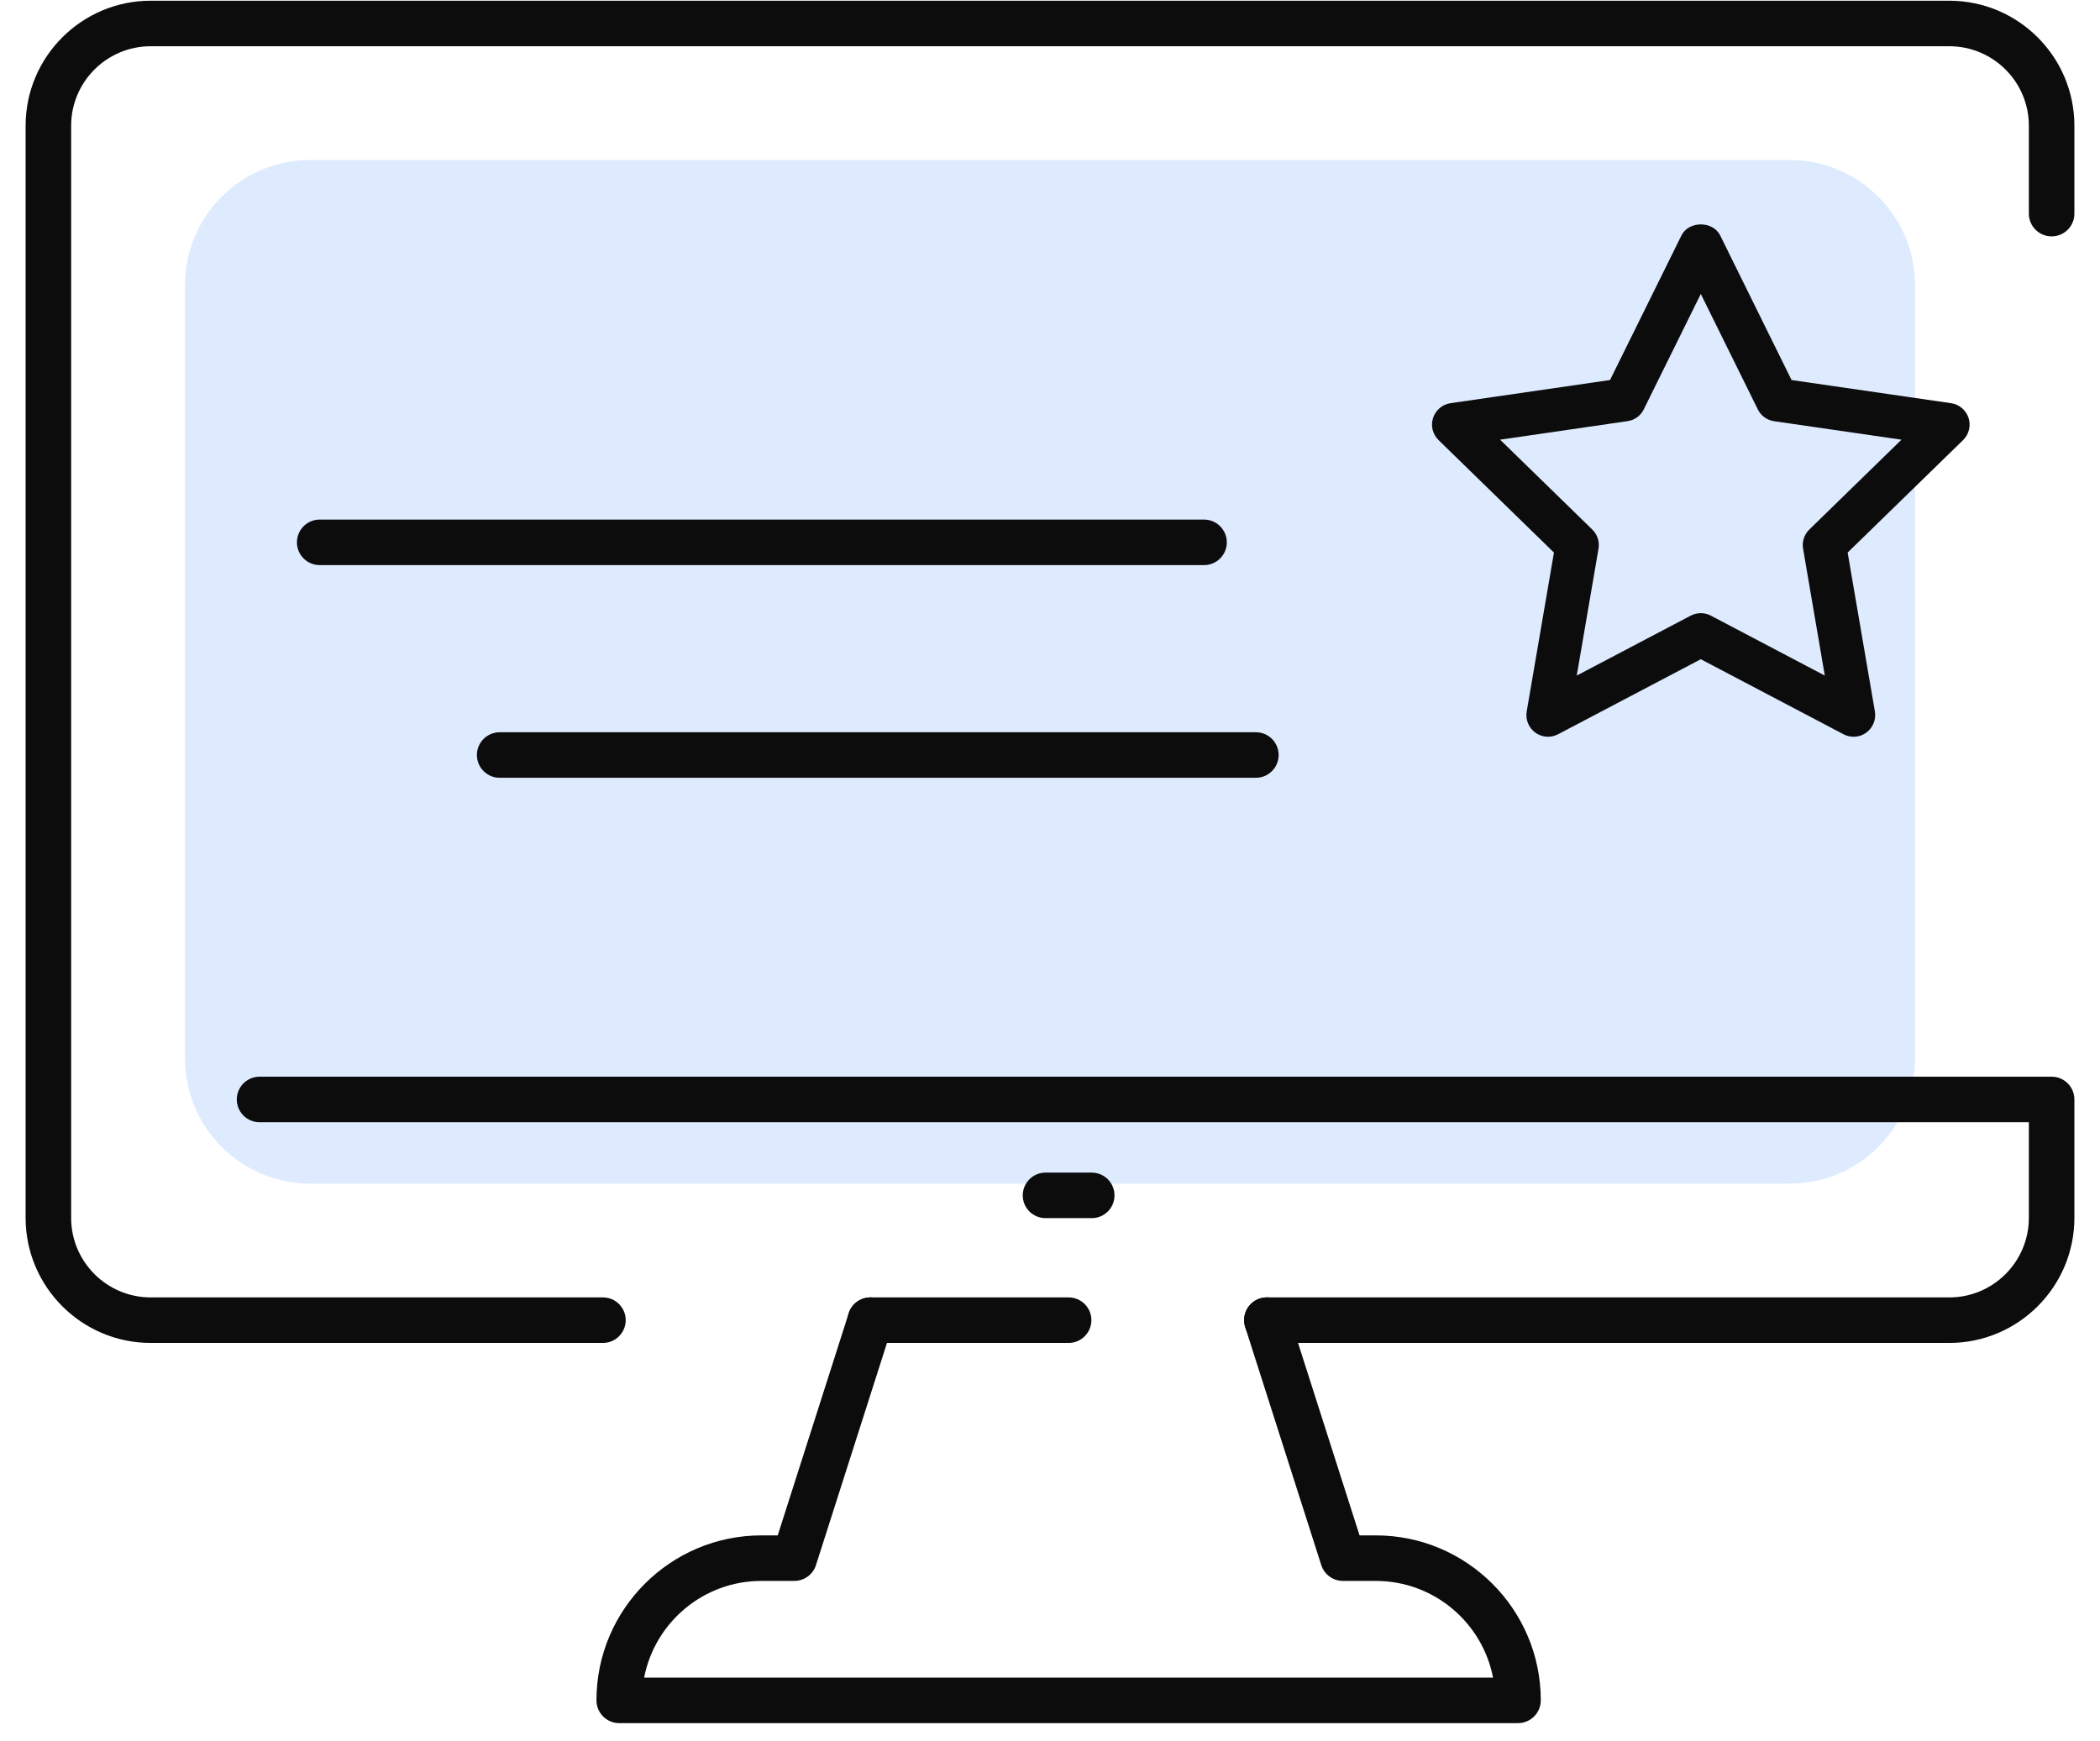 <svg width="41" height="34" viewBox="0 0 41 34" fill="none" xmlns="http://www.w3.org/2000/svg">
<g id="icon">
<g id="Group 61428">
<g id="Group 8">
<path id="Vector" d="M34.943 23.113H6.057C4.706 23.113 3.611 22.018 3.611 20.667V5.571C3.611 4.22 4.706 3.125 6.057 3.125H34.942C36.293 3.125 37.389 4.22 37.389 5.571V20.666C37.389 22.018 36.294 23.113 34.943 23.113Z" fill="#DEEBFF"/>
<g id="Group">
<path id="Vector_2" d="M24.52 15.188H9.756C9.51 15.188 9.311 14.989 9.311 14.743C9.311 14.498 9.51 14.299 9.756 14.299H24.52C24.765 14.299 24.964 14.498 24.964 14.743C24.964 14.989 24.765 15.188 24.52 15.188Z" fill="#0C0C0C"/>
<path id="Vector_3" d="M23.508 11.035H6.241C5.996 11.035 5.797 10.836 5.797 10.591C5.797 10.346 5.996 10.146 6.241 10.146H23.508C23.754 10.146 23.952 10.346 23.952 10.591C23.952 10.836 23.753 11.035 23.508 11.035Z" fill="#0C0C0C"/>
<path id="Vector_4" d="M11.772 26.224H2.942C1.596 26.224 0.5 25.128 0.5 23.782V2.455C0.5 1.109 1.596 0.014 2.942 0.014H38.058C39.404 0.014 40.5 1.109 40.5 2.455V4.172C40.5 4.417 40.301 4.616 40.056 4.616C39.81 4.616 39.611 4.417 39.611 4.172V2.455C39.611 1.599 38.915 0.903 38.058 0.903H2.942C2.085 0.903 1.389 1.599 1.389 2.455V23.782C1.389 24.638 2.085 25.335 2.942 25.335H11.772C12.017 25.335 12.216 25.533 12.216 25.779C12.216 26.025 12.017 26.224 11.772 26.224Z" fill="#0C0C0C"/>
<path id="Vector_5" d="M20.864 26.224H16.993C16.748 26.224 16.548 26.025 16.548 25.779C16.548 25.534 16.748 25.335 16.993 25.335H20.864C21.109 25.335 21.308 25.534 21.308 25.779C21.308 26.025 21.109 26.224 20.864 26.224Z" fill="#0C0C0C"/>
<path id="Vector_6" d="M38.058 26.224H24.734C24.488 26.224 24.29 26.025 24.29 25.779C24.29 25.533 24.488 25.335 24.734 25.335H38.058C38.915 25.335 39.611 24.638 39.611 23.782V21.914H5.068C4.822 21.914 4.623 21.716 4.623 21.47C4.623 21.224 4.822 21.025 5.068 21.025H40.056C40.301 21.025 40.5 21.224 40.5 21.47V23.782C40.5 25.128 39.404 26.224 38.058 26.224Z" fill="#0C0C0C"/>
<path id="Vector_7" d="M29.638 33.648H12.09C11.844 33.648 11.645 33.449 11.645 33.203C11.645 31.427 13.09 29.982 14.867 29.982H15.184L16.57 25.644C16.644 25.411 16.896 25.28 17.128 25.356C17.362 25.431 17.491 25.681 17.416 25.915L15.931 30.562C15.873 30.746 15.701 30.871 15.508 30.871H14.866C13.732 30.871 12.784 31.684 12.576 32.759H29.15C28.942 31.684 27.994 30.871 26.86 30.871H26.219C26.026 30.871 25.855 30.746 25.796 30.562L24.311 25.915C24.236 25.681 24.365 25.431 24.599 25.356C24.834 25.279 25.083 25.411 25.157 25.644L26.544 29.982H26.86C28.637 29.982 30.082 31.427 30.082 33.203C30.082 33.449 29.883 33.648 29.638 33.648Z" fill="#0C0C0C"/>
<path id="Vector_8" d="M21.315 23.787H20.413C20.167 23.787 19.968 23.589 19.968 23.343C19.968 23.097 20.167 22.898 20.413 22.898H21.315C21.561 22.898 21.759 23.097 21.759 23.343C21.759 23.589 21.561 23.787 21.315 23.787Z" fill="#0C0C0C"/>
</g>
</g>
</g>
<path id="Vector_9" d="M36.188 14.387C36.121 14.387 36.054 14.37 35.992 14.338L33.206 12.873L30.42 14.338C30.278 14.413 30.105 14.401 29.975 14.306C29.845 14.211 29.78 14.051 29.807 13.893L30.339 10.79L28.086 8.594C27.971 8.481 27.929 8.314 27.979 8.161C28.029 8.008 28.161 7.896 28.32 7.873L31.434 7.421L32.828 4.598C32.969 4.31 33.443 4.31 33.585 4.598L34.978 7.421L38.092 7.873C38.252 7.896 38.383 8.008 38.434 8.161C38.483 8.314 38.442 8.481 38.327 8.594L36.073 10.79L36.605 13.893C36.632 14.051 36.567 14.211 36.437 14.306C36.363 14.36 36.276 14.387 36.188 14.387ZM29.288 8.586L31.088 10.341C31.187 10.438 31.233 10.578 31.209 10.715L30.784 13.192L33.009 12.022C33.133 11.957 33.279 11.957 33.403 12.022L35.627 13.192L35.203 10.715C35.179 10.578 35.225 10.438 35.324 10.341L37.124 8.586L34.637 8.225C34.499 8.205 34.38 8.119 34.319 7.994L33.206 5.74L32.093 7.993C32.032 8.118 31.913 8.205 31.775 8.224L29.288 8.586Z" fill="#0C0C0C"/>
</g>
</svg>
